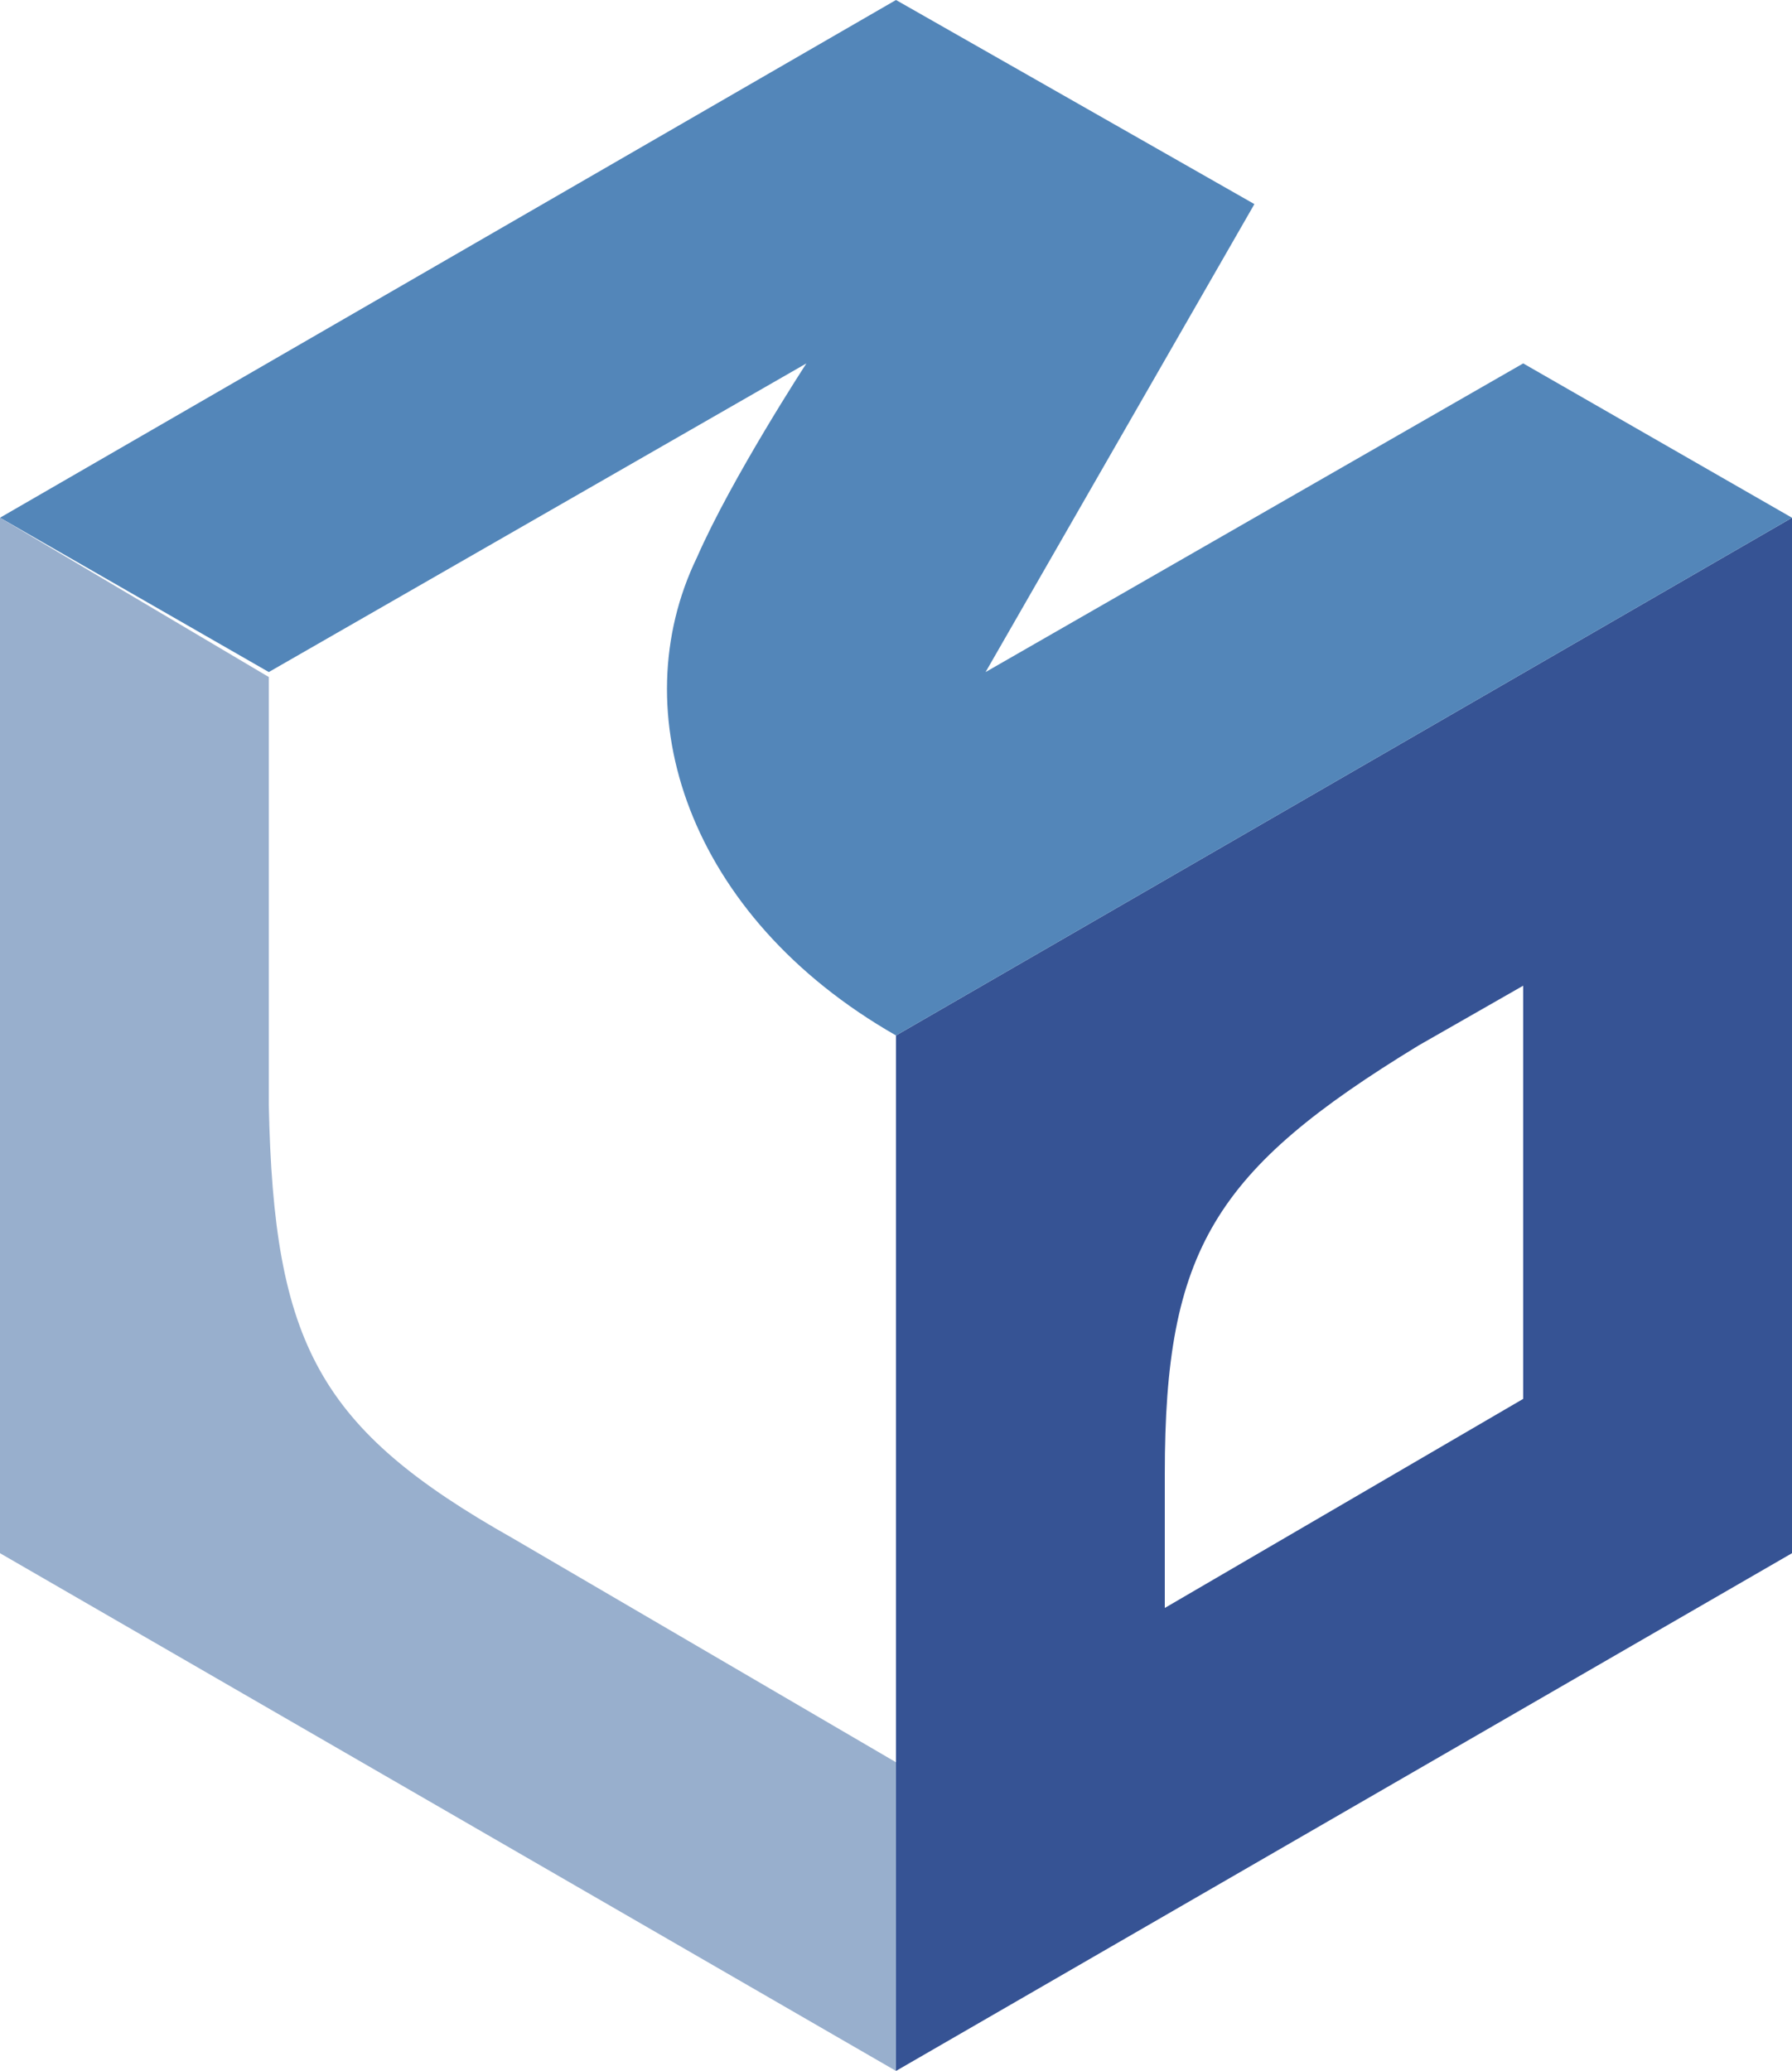 <?xml version="1.0" encoding="utf-8"?>
<!-- Generator: Adobe Illustrator 25.1.0, SVG Export Plug-In . SVG Version: 6.00 Build 0)  -->
<svg version="1.1" id="レイヤー_1" xmlns="http://www.w3.org/2000/svg" xmlns:xlink="http://www.w3.org/1999/xlink" x="0px"
	 y="0px" viewBox="0 0 36 41.6" style="enable-background:new 0 0 36 41.6;" xml:space="preserve">
<style type="text/css">
    .st0{fill:#365394;}
    .st1{fill:#5386B9;}
    .st2{fill:#98AFCD;}
    @media (perfers-color-scheme: dark) {
        .st0{fill:#FFFFFF;}
        .st1{fill:#FFFFFF;}
        .st2{fill:#FFFFFF;}
    }
</style>
<g id="レイヤー_2_1_">
	<g id="レイヤー_1-2">
		<path class="st0" d="M18,20.8v20.8l18-10.4V10.4L18,20.8z M30.6,28.1l-7.2,4.2v-2.7c0-4.5,1-6.1,5.1-8.6c2.1-1.2,2.1-1.2,2.1-1.2
			V28.1z"/>
		<path class="st1" d="M30.6,7.3l-10.8,6.2l5.4-9.4L18,0L0,10.4l5.4,3.1l10.8-6.2c0,0-1.5,2.3-2.2,3.9c-1.5,3.1-0.2,7.2,4,9.6
			l18-10.4L30.6,7.3z"/>
		<path class="st2" d="M10.3,30.9c-3.9-2.2-4.8-3.9-4.9-8.7v-8.6L0,10.4v20.8l18,10.4v-6.2L10.3,30.9z"/>
	</g>
</g>
</svg>
